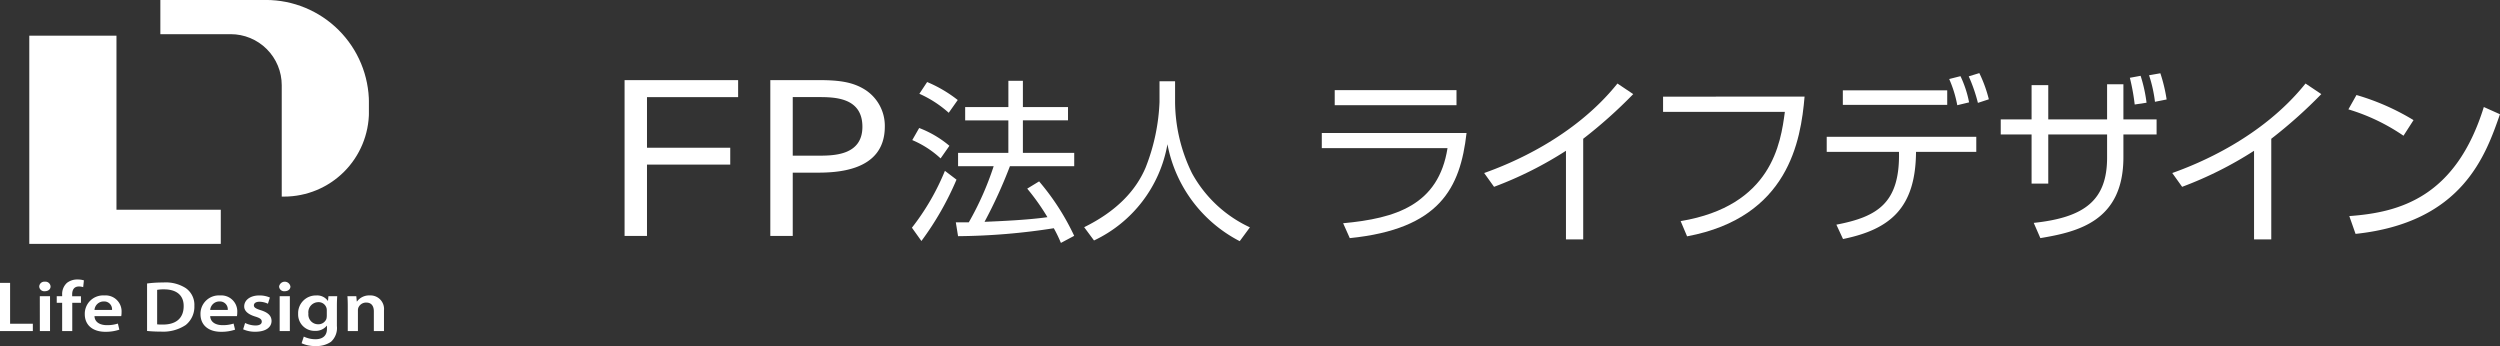 <svg xmlns="http://www.w3.org/2000/svg" xmlns:xlink="http://www.w3.org/1999/xlink" width="276.773" height="38.31" viewBox="0 0 276.773 38.31">
  <rect x="0" y="0" width="276.773" height="38.31" fill="#333333" stroke="none"/>
  <defs>
    <clipPath id="clip-path">
      <path id="パス_971" data-name="パス 971" d="M23.476,111.907v3.783h7.789a5.65,5.65,0,0,1,5.649,5.65v12.332h.256a9.4,9.4,0,0,0,9.4-9.4v-.95a11.417,11.417,0,0,0-11.421-11.419Z" transform="translate(-23.476 -111.907)" fill="#fff"/>
    </clipPath>
  </defs>
  <g id="グループ_132" data-name="グループ 132" transform="translate(0 -111.907)">
    <path id="パス_961" data-name="パス 961" d="M0,153.317H1.118v4.522H3.636v.815H0Z" transform="translate(0 -10.095)" fill="#fff"/>
    <path id="パス_962" data-name="パス 962" d="M7,153.679c0,.294-.245.523-.637.523a.556.556,0,0,1-.618-.523.565.565,0,0,1,.628-.532.565.565,0,0,1,.627.532m-1.191,1.077H6.941v3.858H5.814Z" transform="translate(-1.402 -10.054)" fill="#fff"/>
    <path id="パス_963" data-name="パス 963" d="M8.906,158.534v-3.128h-.6v-.73h.6v-.166a1.668,1.668,0,0,1,.535-1.314,1.843,1.843,0,0,1,1.155-.372,2.445,2.445,0,0,1,.718.095l-.08.753a1.426,1.426,0,0,0-.473-.073c-.554,0-.746.4-.746.879v.2h.972v.73h-.962v3.128Z" transform="translate(-2.025 -9.975)" fill="#fff"/>
    <path id="パス_964" data-name="パス 964" d="M13.486,157.448c.026.7.653,1,1.363,1a3.792,3.792,0,0,0,1.227-.175l.163.674a4.711,4.711,0,0,1-1.544.237c-1.437,0-2.283-.77-2.283-1.95a2.031,2.031,0,0,1,2.163-2.075,1.77,1.77,0,0,1,1.909,1.877,2.083,2.083,0,0,1-.036.412Zm1.943-.681a.866.866,0,0,0-.917-.942,1.016,1.016,0,0,0-1.025.942Z" transform="translate(-3.026 -10.544)" fill="#fff"/>
    <path id="パス_965" data-name="パス 965" d="M21.529,153.374a12.97,12.97,0,0,1,1.782-.11,4.111,4.111,0,0,1,2.5.619,2.261,2.261,0,0,1,.956,1.964,2.6,2.6,0,0,1-.956,2.123,4.514,4.514,0,0,1-2.773.73,14.345,14.345,0,0,1-1.509-.071v-5.254Zm1.118,4.523a5.008,5.008,0,0,0,.619.023c1.453.009,2.316-.688,2.316-2.043.009-1.181-.772-1.854-2.173-1.854a4.071,4.071,0,0,0-.764.056l0,3.818Z" transform="translate(-5.248 -10.082)" fill="#fff"/>
    <path id="パス_966" data-name="パス 966" d="M30.426,157.448c.026.7.653,1,1.363,1a3.792,3.792,0,0,0,1.227-.175l.164.674a4.71,4.71,0,0,1-1.544.237c-1.437,0-2.284-.77-2.284-1.95a2.033,2.033,0,0,1,2.164-2.075,1.77,1.77,0,0,1,1.907,1.877,2.027,2.027,0,0,1-.036.412Zm1.945-.681a.867.867,0,0,0-.917-.942,1.018,1.018,0,0,0-1.027.942Z" transform="translate(-7.156 -10.544)" fill="#fff"/>
    <path id="パス_967" data-name="パス 967" d="M35.811,158.209a2.78,2.78,0,0,0,1.137.278c.49,0,.709-.174.709-.428s-.181-.395-.727-.563c-.864-.262-1.227-.674-1.217-1.123,0-.68.645-1.213,1.672-1.213a2.9,2.9,0,0,1,1.172.231l-.218.688a2.226,2.226,0,0,0-.936-.222c-.4,0-.618.168-.618.4s.209.365.772.541c.8.253,1.173.61,1.183,1.18,0,.7-.628,1.2-1.8,1.2a3.212,3.212,0,0,1-1.345-.268Z" transform="translate(-8.677 -10.545)" fill="#fff"/>
    <path id="パス_968" data-name="パス 968" d="M42.114,153.679c0,.294-.244.523-.636.523a.554.554,0,0,1-.617-.523.635.635,0,0,1,1.253,0m-1.191,1.077h1.128v3.858H40.923Z" transform="translate(-9.961 -10.054)" fill="#fff"/>
    <path id="パス_969" data-name="パス 969" d="M47.974,155.247c-.017.262-.036.579-.036,1.109v2.187a2.063,2.063,0,0,1-.654,1.749,2.8,2.8,0,0,1-1.709.47,3.519,3.519,0,0,1-1.545-.31l.244-.737a3,3,0,0,0,1.292.294c.727,0,1.273-.332,1.273-1.164v-.333H46.82a1.569,1.569,0,0,1-1.291.569,1.815,1.815,0,0,1-1.881-1.884,1.961,1.961,0,0,1,2.009-2.035,1.44,1.44,0,0,1,1.28.6h.017l.047-.516h.972Zm-1.155,1.545a.8.8,0,0,0-.037-.262.908.908,0,0,0-.908-.626,1.118,1.118,0,0,0-1.091,1.26,1.076,1.076,0,0,0,1.083,1.187.944.944,0,0,0,.907-.585,1.48,1.48,0,0,0,.047-.349v-.625Z" transform="translate(-10.641 -10.545)" fill="#fff"/>
    <path id="パス_970" data-name="パス 970" d="M50.9,156.394c0-.443-.01-.814-.037-1.149h.983l.053.579h.027a1.657,1.657,0,0,1,1.41-.666,1.5,1.5,0,0,1,1.573,1.657V159.1H53.787v-2.177c0-.554-.236-.975-.846-.975a.925.925,0,0,0-.87.571.866.866,0,0,0-.047.316V159.1H50.9v-2.708Z" transform="translate(-12.399 -10.544)" fill="#fff"/>
    <g id="グループ_131" data-name="グループ 131" transform="translate(17.753 111.907)">
      <g id="グループ_130" data-name="グループ 130">
        <g id="グループ_129" data-name="グループ 129">
          <g id="グループ_128" data-name="グループ 128" clip-path="url(#clip-path)">
            <rect id="長方形_37" data-name="長方形 37" width="23.088" height="21.763" fill="#fff"/>
          </g>
        </g>
      </g>
    </g>
    <path id="パス_972" data-name="パス 972" d="M13.94,136.4V117.13H4.289v23.049h21.2V136.4Z" transform="translate(-1.046 -1.273)" fill="#fff"/>
    <path id="パス_973" data-name="パス 973" d="M133.505,140a26.45,26.45,0,0,0,3.653-6.295l1.283.975a33.135,33.135,0,0,1-3.885,6.792Zm3.175-7.672a10.734,10.734,0,0,0-3.137-2.028l.765-1.339a11.626,11.626,0,0,1,3.348,1.971Zm.9-5.051a12.461,12.461,0,0,0-3.251-2.105l.861-1.3a14.642,14.642,0,0,1,3.387,1.991Zm10.006,7.595a26.78,26.78,0,0,1,3.884,6.028l-1.472.784a14.964,14.964,0,0,0-.785-1.626,71.654,71.654,0,0,1-10.6.88l-.248-1.531H139.8a33.131,33.131,0,0,0,2.755-6.216h-3.941v-1.474h5.567v-3.6H139.4v-1.474h4.784v-2.907h1.607v2.905h4.994v1.474h-4.994v3.6h5.682v1.474h-7.117a52.756,52.756,0,0,1-2.812,6.16c1.837-.076,4.84-.21,6.963-.516a24.882,24.882,0,0,0-2.237-3.158Z" transform="translate(-32.547 -2.884)" fill="#fff"/>
    <path id="パス_974" data-name="パス 974" d="M168.787,123.811v2.315a18.158,18.158,0,0,0,1.875,7.864,14.027,14.027,0,0,0,6.409,5.988l-1.128,1.53a15.247,15.247,0,0,1-8-10.733,14.564,14.564,0,0,1-8.131,10.657l-1.09-1.471c3.5-1.722,5.7-3.981,6.811-6.621a22.089,22.089,0,0,0,1.531-7.232v-2.3h1.721Z" transform="translate(-38.695 -2.902)" fill="#fff"/>
    <path id="パス_975" data-name="パス 975" d="M209.535,129.851c-.695,6.1-2.958,10.625-12.927,11.637l-.735-1.649c5.8-.535,10.564-2,11.556-8.318H193.51v-1.67Zm-1.112-3.078H194.94v-1.668h13.482Z" transform="translate(-47.175 -3.218)" fill="#fff"/>
    <path id="パス_976" data-name="パス 976" d="M228.243,141.39h-1.906v-9.81a41.474,41.474,0,0,1-7.962,3.991l-1.093-1.528c2.86-1.014,9.93-3.892,14.755-9.909l1.748,1.172a52.565,52.565,0,0,1-5.539,4.945l0,11.139Z" transform="translate(-52.971 -2.981)" fill="#fff"/>
    <path id="パス_977" data-name="パス 977" d="M259.139,126.052c-.417,4.865-1.767,13.364-13.007,15.468l-.713-1.686c10.107-1.686,11.079-8.638,11.537-12.093H243.473v-1.687Z" transform="translate(-59.356 -3.448)" fill="#fff"/>
    <path id="パス_978" data-name="パス 978" d="M283.988,129.661v1.667h-6.672c-.04,6.176-2.82,8.578-8.082,9.651l-.735-1.59c4.568-.874,7.049-2.4,6.931-8.061h-8v-1.667Zm-3.217-3.535H269.214v-1.609H280.77v1.609Zm1.112.039a12.909,12.909,0,0,0-.895-2.9l1.251-.316a12.038,12.038,0,0,1,.952,2.9Zm2.285-.258a17.716,17.716,0,0,0-1.015-2.939l1.172-.358a14.785,14.785,0,0,1,1.053,2.9Z" transform="translate(-65.195 -2.61)" fill="#fff"/>
    <path id="パス_979" data-name="パス 979" d="M304.682,123.849h1.807v3.891h3.674v1.667h-3.674v2.523c0,7.07-5.023,8.261-9.193,8.954l-.734-1.686c5.681-.6,8.121-2.541,8.121-7.228v-2.563H298.17v5.441h-1.847v-5.441h-3.415v-1.667h3.415v-3.792h1.847v3.792h6.512v-3.892Zm3.057,2.244a23.239,23.239,0,0,0-.536-2.958l1.191-.219a16.106,16.106,0,0,1,.656,2.978Zm2.244-.3a15.249,15.249,0,0,0-.654-2.939l1.251-.219a17.722,17.722,0,0,1,.694,2.9Z" transform="translate(-71.408 -2.616)" fill="#fff"/>
    <path id="パス_980" data-name="パス 980" d="M328.979,141.39h-1.906v-9.81a41.57,41.57,0,0,1-7.961,3.991l-1.094-1.528c2.86-1.014,9.928-3.892,14.754-9.909l1.748,1.172a52.832,52.832,0,0,1-5.54,4.945l0,11.139Z" transform="translate(-77.529 -2.981)" fill="#fff"/>
    <path id="パス_981" data-name="パス 981" d="M349.906,130.325a21.931,21.931,0,0,0-6.1-2.92l.894-1.588a26.257,26.257,0,0,1,6.317,2.779Zm-6,8.894c5.6-.4,11.795-2.1,14.893-12.074l1.787.8c-1.591,4.568-4.171,11.994-15.987,13.246Z" transform="translate(-83.817 -3.391)" fill="#fff"/>
    <path id="パス_982" data-name="パス 982" d="M103.136,131.124v1.862H93.919v7.9H91.437V123.636h12.571v1.883H93.919v5.605Z" transform="translate(-22.291 -2.859)" fill="#fff"/>
    <path id="パス_983" data-name="パス 983" d="M118.188,123.636c2.4,0,3.829.263,5.123,1.093a4.747,4.747,0,0,1,2.139,4.052c0,5.1-5.653,5.1-7.685,5.1h-2.508v7.007h-2.483V123.636ZM118.03,132c1.717,0,4.939,0,4.939-3.2,0-3.285-3.143-3.285-4.939-3.285h-2.773V132Z" transform="translate(-27.493 -2.859)" fill="#fff"/>
  </g>
</svg>
